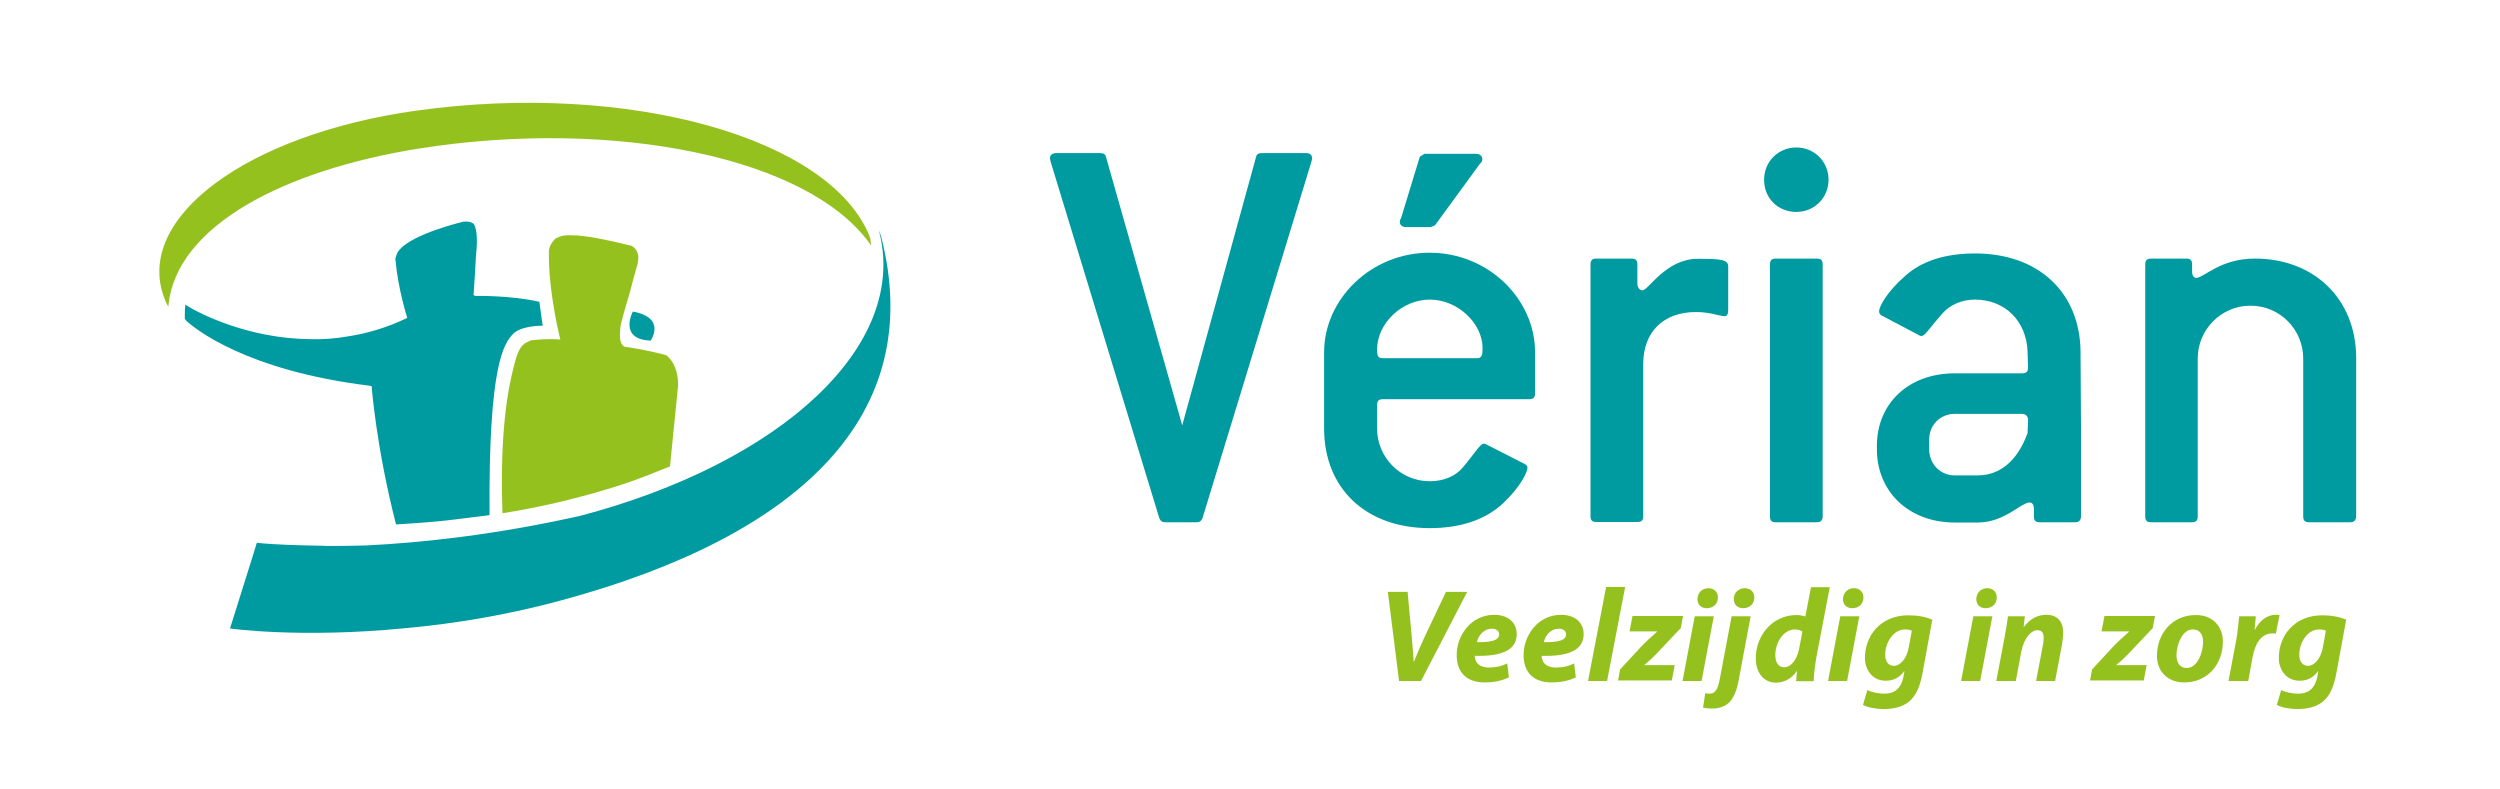 <?xml version="1.0" encoding="UTF-8"?> <svg xmlns="http://www.w3.org/2000/svg" xmlns:xlink="http://www.w3.org/1999/xlink" version="1.1" id="Layer_1" x="0px" y="0px" viewBox="0 0 1023.9 323.2" style="enable-background:new 0 0 1023.9 323.2;" xml:space="preserve"> <style type="text/css"> .st0{fill:#95C11F;} .st1{fill:#009BA0;} </style> <path class="st0" d="M356.8,100.6c-25-36.3-105.4-52.3-185-39.8C116.4,69.6,72.2,92.5,69,125l-0.1,0.6c-0.6-1.1-1.2-2.3-1.6-3.5 C54.8,89.4,101,55,170.6,45.3c86.9-12.1,170.1,11.2,185.8,52.1L356.8,100.6z"></path> <path class="st1" d="M492.5,212.2c-0.5,1.2-1.2,1.7-2.4,1.7h-12.9c-1.2,0-1.9-0.5-2.4-1.7L430.2,65.9c0-0.5-0.2-0.7-0.2-1 c0-1.4,1-2.2,2.6-2.2h18c1.4,0,2.2,0.5,2.4,1.7l31.2,109.8l30.2-109.8c0.2-1.2,1-1.7,2.4-1.7h18c1.7,0,2.6,0.7,2.6,2.2 c0,0.2-0.2,0.7-0.2,1L492.5,212.2z"></path> <path class="st1" d="M626.3,163.5h-59.9c-1.7,0-2.4,0.7-2.4,2.4v9.6c0,11.7,9.4,21.6,21.6,21.6c5.8,0,10.5-2.2,13.2-5.3 c5.3-6.2,7.4-10.1,8.9-10.1c0.5,0,0.9,0.2,1.4,0.5l15.1,7.7c1,0.5,1.4,1,1.4,1.7c0,1.7-2.9,7.9-10.1,14.6 c-7.2,6.7-17.3,10.1-30,10.1c-26.1,0-43.2-16.3-43.2-40.8v-31.2c0-21.8,19.2-40.8,43.2-40.8c24,0,43.2,18.9,43.2,40.8v16.8 C628.7,162.8,628,163.5,626.3,163.5z M607.2,142.6c0-10.3-10.3-19.9-21.6-19.9c-11.5,0-21.6,9.8-21.6,20.4c0,2.6,0.3,3.6,2.4,3.6 h38.4C606.9,146.7,607.2,145.5,607.2,142.6z M587.7,92.3L586,93h-10.3c-1.4,0-2.4-1-2.4-1.9c0-0.5,0-1,0.5-1.7l7.7-25.2l1.9-1.2 h21.1c1.7,0,2.6,1,2.6,2.2c0,0.7-0.2,1.2-1,1.9L587.7,92.3z"></path> <path class="st1" d="M706.4,129.5c-2.2,0-5.8-1.7-11.8-1.7c-13.4,0-21.6,8.2-21.6,21.3v62.3c0,1.7-0.7,2.4-2.4,2.4h-16.8 c-1.7,0-2.4-0.7-2.4-2.4V108.3c0-1.7,0.7-2.4,2.4-2.4h14.4c1.7,0,2.4,0.7,2.4,2.4v7.7c0,1.9,1,2.9,2.1,2.9c2.4,0,9.6-12.9,22.6-12.9 c9.1,0,12.5,0.2,12.5,3.1v18C707.8,128.5,707.4,129.5,706.4,129.5z"></path> <path class="st1" d="M735.7,86.8c-7.4,0-13.2-5.5-13.2-13.2c0-7.4,5.8-13.2,13.2-13.2c7.4,0,13.2,5.8,13.2,13.2 C748.9,81,743.1,86.8,735.7,86.8z M744.1,213.9h-16.8c-1.7,0-2.4-0.7-2.4-2.4V108.3c0-1.7,0.7-2.4,2.4-2.4h16.8 c1.7,0,2.4,0.7,2.4,2.4v103.1C746.5,213.1,745.7,213.9,744.1,213.9z"></path> <path class="st1" d="M849.8,213.9h-14.4c-1.7,0-2.4-0.7-2.4-2.4v-3.1c0-1.7-0.7-2.6-1.7-2.6c-3.6,0-10.3,8.2-21.3,8.2h-9.4 c-18.9,0-31.9-12.7-31.9-30v-1.4c0-17.3,12.9-29.7,31.9-29.7h27.6c1.7,0,2.4-0.7,2.4-2.4l-0.2-6.7c-0.5-12.2-9.1-21.1-21.6-21.1 c-5.3,0-10.1,2.2-12.9,5.3c-5.3,5.8-7.4,9.6-8.9,9.6c-0.5,0-1-0.2-1.4-0.5l-14.6-7.7c-1-0.5-1.4-1-1.4-1.9c0-1.9,3.1-7.9,10.8-14.6 c6.7-6,16.3-9.1,28.5-9.1c26.1,0,42.9,16.1,43.2,40l0.2,31.6v36.2C852.2,213.1,851.5,213.9,849.8,213.9z M830.6,171.9 c0-1.4-1-2.4-2.4-2.4h-27.6c-6,0-10.5,4.6-10.5,10.6v3.8c0,6.2,4.6,10.8,10.5,10.8h9.4c9.1,0,16.3-6,20.4-17.3l0.2-4.6V171.9z"></path> <path class="st1" d="M962.5,213.9h-16.8c-1.7,0-2.4-0.7-2.4-2.4v-64.7c0-11.7-9.4-21.6-21.6-21.6c-12,0-21.6,9.8-21.6,21.6v64.7 c0,1.7-0.7,2.4-2.4,2.4H881c-1.7,0-2.4-0.7-2.4-2.4V108.3c0-1.7,0.7-2.4,2.4-2.4h14.4c1.7,0,2.4,0.7,2.4,2.4v2.9 c0,1.7,0.7,2.6,1.7,2.6c3.1,0,9.8-7.9,24-7.9c24.2,0,41.5,16.5,41.5,40.8v64.7C964.9,213.1,964.2,213.9,962.5,213.9z"></path> <path class="st0" d="M205.8,210.2c12.6-2,24.7-4.7,36.1-7.9c0,0,0,0,0.1,0c2.8-0.8,5.5-1.6,8.2-2.4c0.1,0,0.2-0.1,0.3-0.1 c2.6-0.8,5.1-1.6,7.6-2.5c0.2-0.1,0.4-0.1,0.6-0.2c2.5-0.9,4.9-1.8,7.3-2.7c0.2-0.1,0.5-0.2,0.7-0.3c2.5-1,5-2,7.5-3 c0.1,0,0.1,0,0.2-0.1l3.3-32.9c0,0,0.6-8.3-4.8-12.6c-1.7-0.5-8.6-2.3-17.1-3.5c0,0-2.5-0.7-1.8-6.7c0-0.9,0.1-1.9,0.4-3h0 c0,0,0.5-1.7,1.2-4.5c2-6.6,2.9-10,3.6-12.8c0.6-2.3,1.3-4.7,2-7.1v-0.4c1-4.5-1.6-6.3-2.5-6.8c-11.1-2.8-18.3-4-22.9-4.3 c-0.4,0.1-0.9,0.1-1.5,0c-3.4-0.3-5.6,0.6-6.9,1.4c-1.4,1.4-2.4,3-2.6,5c-0.3,16.9,4.7,36.3,4.7,36.3c-4.1-0.5-9.5,0-12.1,0.3 c-0.2,0.1-0.4,0.2-0.6,0.3c-1.6,0.8-4.1,1-6.2,9.7C208.1,159,204.6,176.6,205.8,210.2C205.8,210.2,205.8,210.2,205.8,210.2z"></path> <path class="st1" d="M259.2,127.6c0,0-6.1,11.4,7.3,11.9C266.4,139.5,273.2,130.2,259.2,127.6z M220.9,123.6 c-11.9-2.7-25.9-2.4-25.9-2.4c-1.5,0-1-1.2-1-1.2c0.4-5.5,0.7-10.7,0.9-14.6c0.6-5.6,0.7-11.1-0.8-13.6c-1-1-2.8-1.2-4.4-1 c-6.8,1.7-25.7,7.1-27.4,13.9c-0.6,1.3-0.3,2-0.3,2c1,11.6,4.8,23.5,4.8,23.5c-8.1,3.9-16.2,6.3-23.9,7.5c-4.4,0.8-9.8,1.4-16.1,1.2 c-25.2-0.3-44.6-10.4-49.1-13l0,0c-1.4-0.8-1.8-1.2-1.8-1.2c-0.3,2.8-0.2,6.1-0.2,6.1l0.3,0c0.1,0.2,0.2,0.4,0.2,0.5 c3.4,3.1,24.3,20.5,75.4,26.7l-0.2,0.1c0.5,0,0.8,0,0.8,0s1.8,24.8,10,56.7c6.7-0.4,13.5-0.9,20.3-1.6l17.1-2.1 c0.3,0,0.6-0.1,0.9-0.2c-0.5-61.8,6-70.1,9.4-73.9c3.4-3.8,12.4-3.6,12.4-3.6l-0.3-1.8L220.9,123.6z"></path> <path class="st1" d="M360.8,96.6l-0.9-2.4c12.8,47.1-39.9,95.3-122,117c-35.1,7.9-65.4,11.1-88.1,12.2c-4.4,0.1-8.7,0.2-13,0.2 c-0.4,0-0.9,0-1.4,0c-1.3,0-2.6,0-3.9-0.1c-7.6-0.1-19.5-0.4-26.3-1.2l-0.2,0.6c0,0,0,0,0,0l-1.5,4.9l-9.3,29.6 c0,0,28.8,4.1,71.5-0.1c21.2-1.9,42.8-5.6,64.5-11.5C327.3,219.4,379.9,170.1,360.8,96.6z"></path> <g> <path class="st0" d="M573,278.9l-4.6-36.5h8.1l1.6,17.4c0.4,3.8,0.6,7.4,0.9,11.2h0.1c1.4-3.6,3.1-7.5,4.9-11.3l8.2-17.3h8.7 L582,278.9H573z"></path> <path class="st0" d="M618,277.4c-3.1,1.6-6.9,2.1-9.9,2.1c-7.6,0-11.5-4.3-11.5-11.2c0-8.1,5.9-16.5,15.4-16.5c5.4,0,9.2,3,9.2,7.9 c0,6.8-6.6,9.2-17.2,8.9c0,0.8,0.3,1.9,0.8,2.7c1,1.4,2.8,2.1,5.1,2.1c2.9,0,5.3-0.6,7.4-1.7L618,277.4z M611.1,257.5 c-3.6,0-5.7,3-6.2,5.5c6.1,0.1,9.1-0.8,9.1-3.2C614,258.5,612.9,257.5,611.1,257.5z"></path> <path class="st0" d="M645.4,277.4c-3.1,1.6-6.9,2.1-9.9,2.1c-7.6,0-11.5-4.3-11.5-11.2c0-8.1,5.9-16.5,15.4-16.5 c5.4,0,9.2,3,9.2,7.9c0,6.8-6.6,9.2-17.2,8.9c0,0.8,0.3,1.9,0.8,2.7c1,1.4,2.8,2.1,5.1,2.1c2.9,0,5.3-0.6,7.4-1.7L645.4,277.4z M638.5,257.5c-3.6,0-5.7,3-6.2,5.5c6.1,0.1,9.1-0.8,9.1-3.2C641.4,258.5,640.3,257.5,638.5,257.5z"></path> <path class="st0" d="M650.4,278.9l7.4-38.5h7.8l-7.4,38.5H650.4z"></path> <path class="st0" d="M663.5,274.2l8.6-9.3c2.2-2.3,4-3.9,6.5-6.1l0.1-0.2h-11.3l1.2-6.3h20.7l-0.9,4.9l-8.5,9 c-2.3,2.5-4.1,4.2-6.4,6.1v0.1h12.4l-1.2,6.3h-22L663.5,274.2z"></path> <path class="st0" d="M689.1,278.9l5-26.5h7.8l-5,26.5H689.1z M695.2,245.3c0.1-2.7,2.1-4.4,4.5-4.4c2.3,0,3.9,1.5,3.9,3.8 c0,2.8-2.1,4.4-4.6,4.4C696.8,249.1,695.2,247.7,695.2,245.3z"></path> <path class="st0" d="M717,252.4l-4.8,25.6c-0.8,4.6-2,7.5-3.7,9.4c-1.7,1.9-4.5,2.8-7.3,2.8c-1.2,0-2.5-0.1-3.7-0.4l0.9-5.9 c0.5,0.1,1,0.2,1.7,0.2c1.8,0,3.3-0.9,4.2-5.7l4.9-26H717z M710.1,245.3c0-2.7,2.1-4.4,4.5-4.4c2.3,0,3.9,1.5,3.9,3.8 c0,2.8-2.1,4.4-4.6,4.4C711.7,249.1,710.1,247.7,710.1,245.3z"></path> <path class="st0" d="M749.4,240.5l-5.4,28.2c-0.6,3.4-1.1,7.2-1.2,10.3h-7.2l0.4-4.3H736c-2.3,3.5-5.6,4.9-8.7,4.9 c-4.5,0-8.2-3.6-8.2-10c0-9.2,6.7-17.7,16.7-17.7c1.1,0,2.5,0.2,3.6,0.6l2.3-12H749.4z M738.2,258.7c-0.6-0.5-1.8-0.9-3.1-0.9 c-4.7,0-8,5.4-8,10.5c0,3.2,1.4,5,3.7,5c2.2,0,5-2.4,6-7.4L738.2,258.7z"></path> <path class="st0" d="M748.7,278.9l5-26.5h7.8l-5,26.5H748.7z M754.8,245.3c0.1-2.7,2.1-4.4,4.5-4.4c2.3,0,3.9,1.5,3.9,3.8 c0,2.8-2.1,4.4-4.6,4.4C756.4,249.1,754.8,247.7,754.8,245.3z"></path> <path class="st0" d="M764.8,282.6c1.5,0.9,4.7,1.5,6.9,1.5c3.9,0,6.8-1.7,7.9-7l0.4-2.2h-0.1c-2.1,2.7-4.4,3.9-7.6,3.9 c-5.3,0-8.5-4.3-8.5-9.4c0-8.8,6.2-17.4,17.8-17.4c3.7,0,7,0.6,9.8,1.8l-4,21.8c-0.9,4.9-2.4,9.2-5.6,11.8c-2.9,2.3-6.7,3-10.2,3 c-3.5,0-6.8-0.7-8.6-1.7L764.8,282.6z M783,258.3c-0.6-0.3-1.7-0.5-2.8-0.5c-4.7,0-8.1,5.3-8.1,10.3c0,2.7,1.2,4.6,3.6,4.6 c2.5,0,5.1-2.8,6-7.3L783,258.3z"></path> <path class="st0" d="M803.2,278.9l5-26.5h7.8l-5,26.5H803.2z M809.4,245.3c0.1-2.7,2.1-4.4,4.5-4.4c2.3,0,3.9,1.5,3.9,3.8 c0,2.8-2.1,4.4-4.6,4.4C811,249.1,809.4,247.7,809.4,245.3z"></path> <path class="st0" d="M817.6,278.9l3.4-17.9c0.6-3.4,1.1-6.3,1.4-8.6h6.9l-0.5,4.4h0.1c2.5-3.5,5.8-5,9.3-5c4.3,0,6.8,2.7,6.8,7.2 c0,1.2-0.2,3.2-0.4,4.5l-2.9,15.4h-7.8l2.8-14.7c0.2-0.9,0.3-2,0.3-3c0-1.8-0.6-3.1-2.6-3.1c-2.5,0-5.5,3.2-6.6,9l-2.2,11.8H817.6z "></path> <path class="st0" d="M856.8,274.2l8.6-9.3c2.2-2.3,4-3.9,6.5-6.1l0.1-0.2h-11.3l1.2-6.3h20.7l-0.9,4.9l-8.5,9 c-2.3,2.5-4.1,4.2-6.4,6.1v0.1h12.4l-1.2,6.3h-22L856.8,274.2z"></path> <path class="st0" d="M910.4,262.7c0,9.7-6.6,16.8-15.8,16.8c-6.7,0-11.2-4.4-11.2-10.9c0-9.2,6.4-16.7,15.8-16.7 C906.3,251.8,910.4,256.7,910.4,262.7z M891.4,268.4c0,3.1,1.5,5.2,4.2,5.2c4.3,0,6.7-6.2,6.7-10.8c0-2.4-1-5-4.2-5 C893.7,257.7,891.4,264.3,891.4,268.4z"></path> <path class="st0" d="M912.7,278.9l3-15.8c0.8-4,1.1-8.5,1.4-10.7h6.8c-0.2,1.8-0.3,3.6-0.5,5.4h0.2c1.8-3.5,4.8-6,8.5-6 c0.5,0,1,0,1.5,0.1l-1.5,7.6c-0.4-0.1-0.8-0.1-1.2-0.1c-5,0-7.3,4.4-8.3,9.6l-1.8,9.9H912.7z"></path> <path class="st0" d="M934.3,282.6c1.5,0.9,4.7,1.5,6.9,1.5c3.9,0,6.8-1.7,7.9-7l0.4-2.2h-0.1c-2.1,2.7-4.4,3.9-7.6,3.9 c-5.3,0-8.5-4.3-8.5-9.4c0-8.8,6.2-17.4,17.8-17.4c3.7,0,7,0.6,9.8,1.8l-4,21.8c-0.9,4.9-2.4,9.2-5.6,11.8c-2.9,2.3-6.7,3-10.2,3 c-3.5,0-6.8-0.7-8.6-1.7L934.3,282.6z M952.6,258.3c-0.6-0.3-1.7-0.5-2.8-0.5c-4.7,0-8.1,5.3-8.1,10.3c0,2.7,1.2,4.6,3.6,4.6 c2.5,0,5.1-2.8,6-7.3L952.6,258.3z"></path> </g> </svg> 